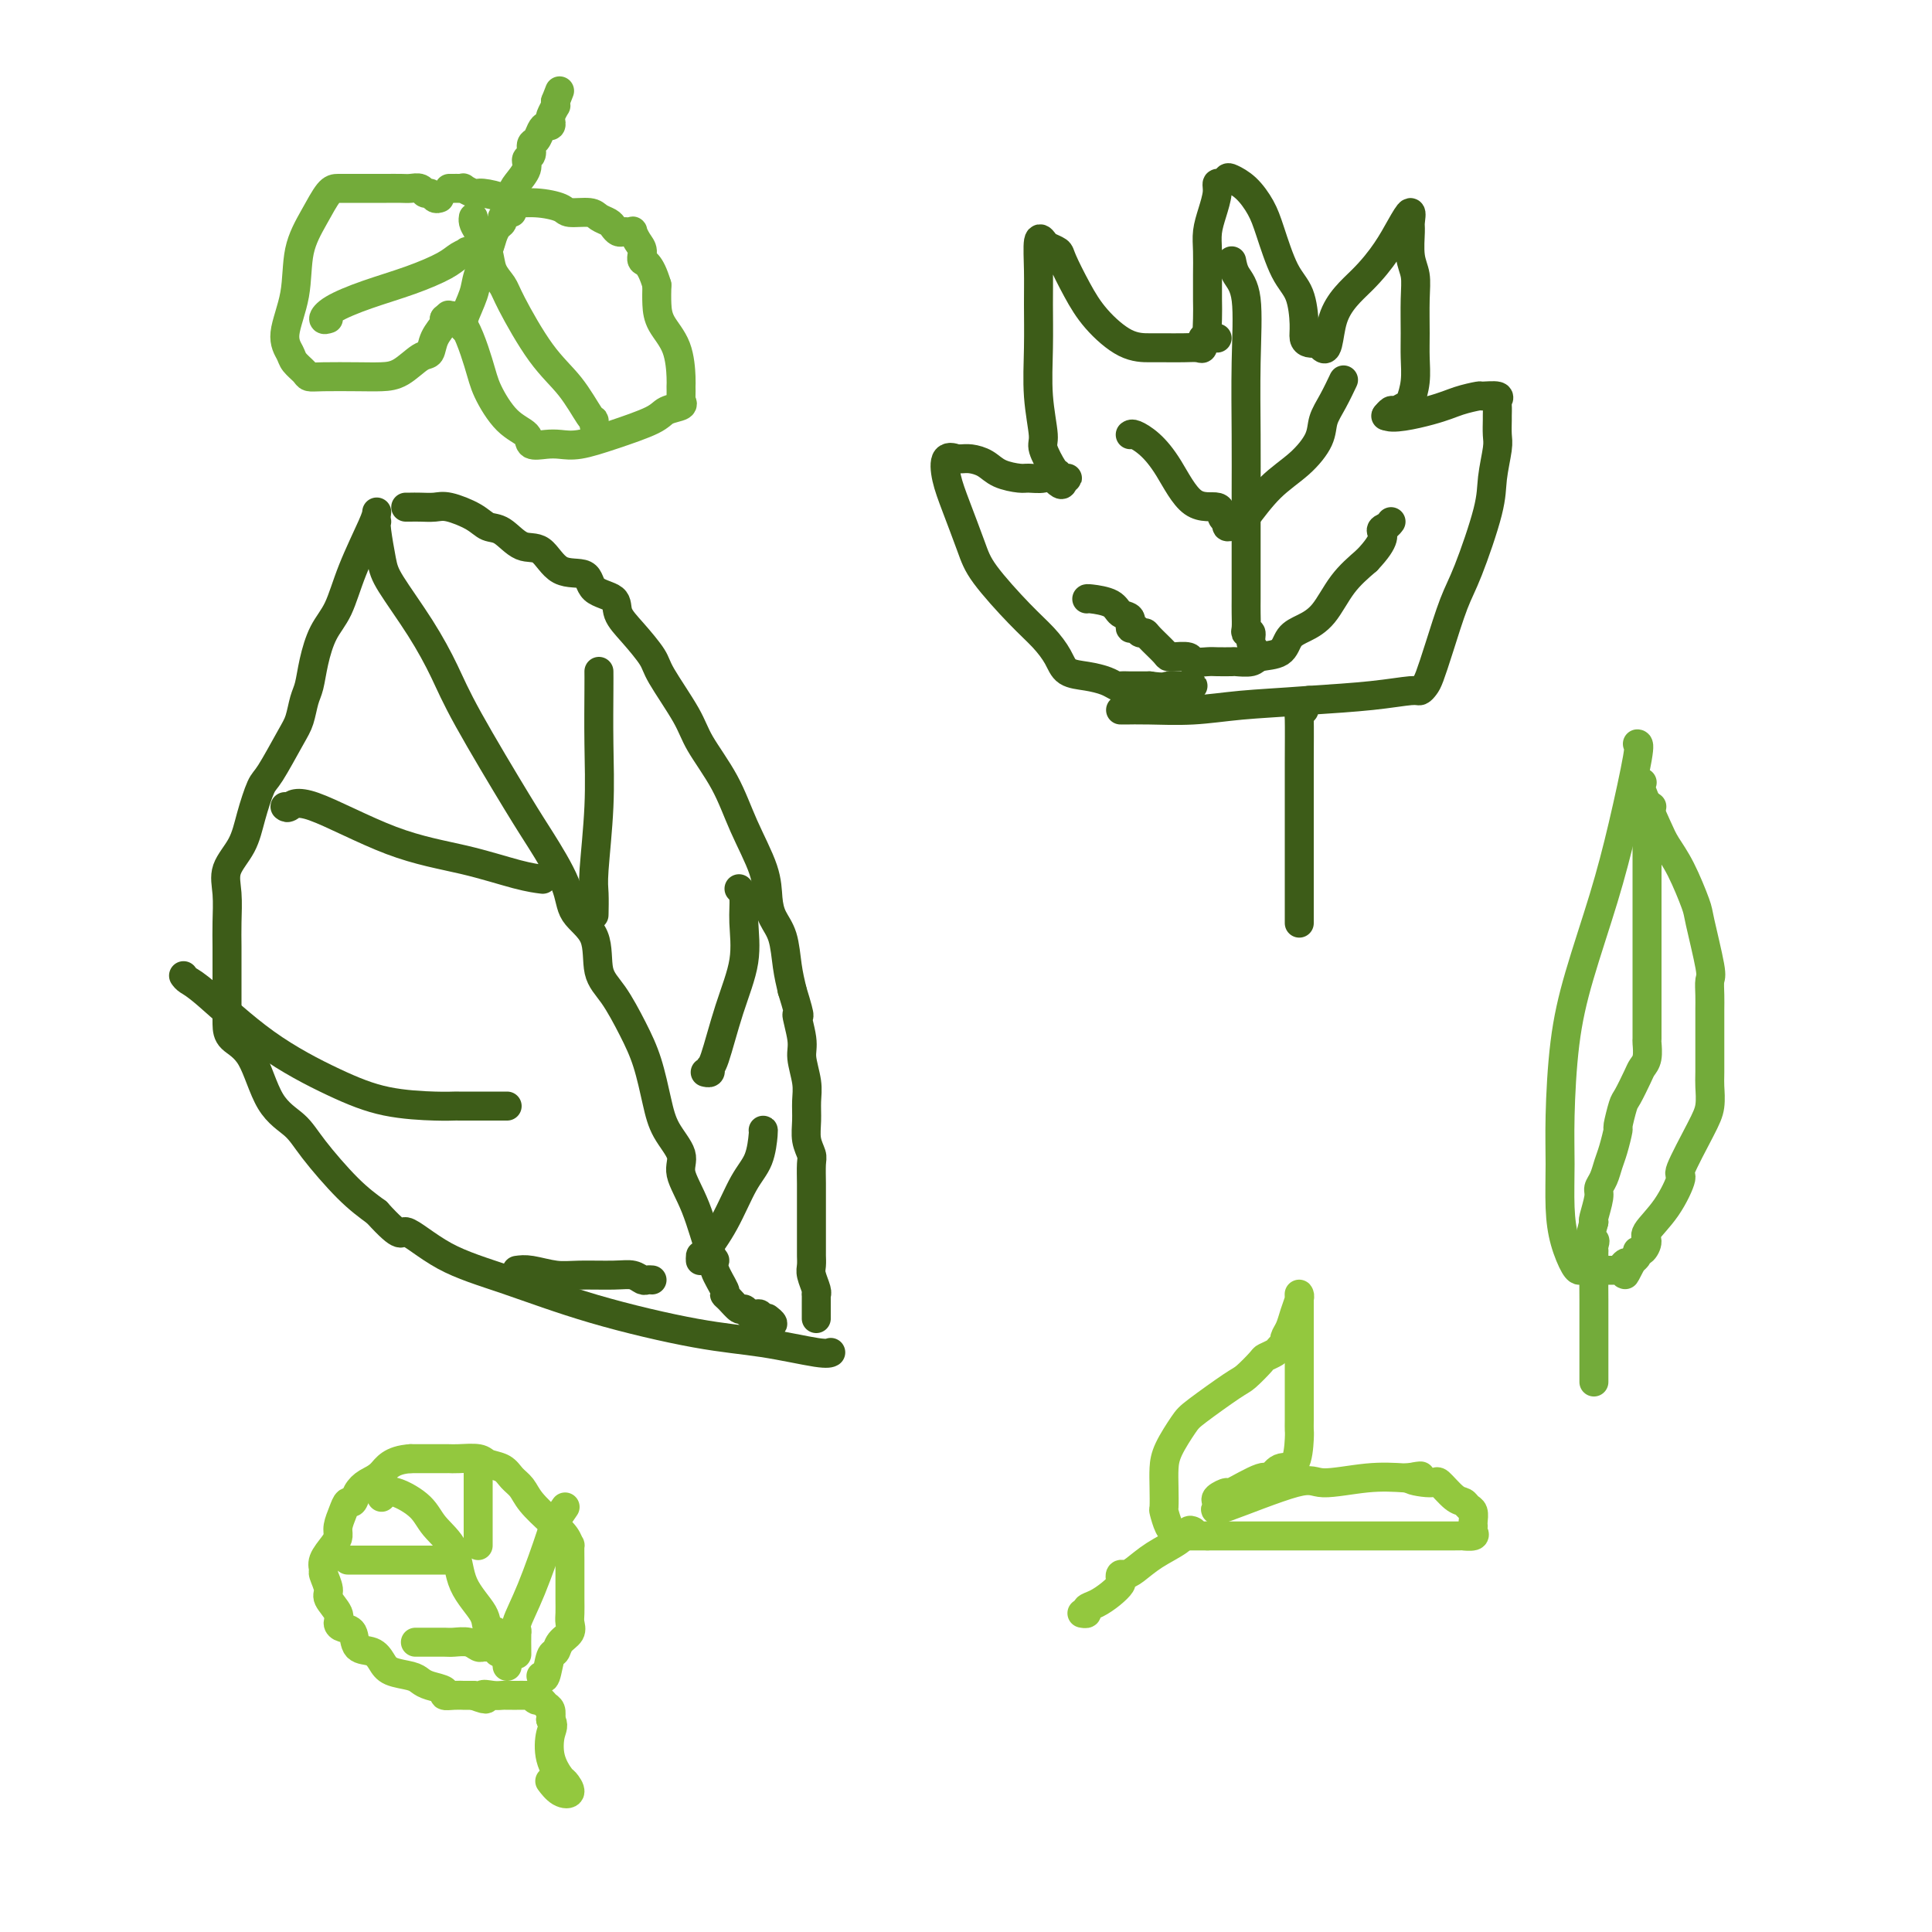 <svg viewBox='0 0 400 400' version='1.1' xmlns='http://www.w3.org/2000/svg' xmlns:xlink='http://www.w3.org/1999/xlink'><g fill='none' stroke='rgb(61,92,24)' stroke-width='6' stroke-linecap='round' stroke-linejoin='round'><path d='M78,106c-0.040,0.461 -0.080,0.923 -1,3c-0.920,2.077 -2.719,5.771 -4,9c-1.281,3.229 -2.045,5.994 -3,8c-0.955,2.006 -2.101,3.254 -3,5c-0.899,1.746 -1.551,3.989 -2,6c-0.449,2.011 -0.694,3.789 -1,5c-0.306,1.211 -0.673,1.854 -1,3c-0.327,1.146 -0.616,2.794 -1,4c-0.384,1.206 -0.864,1.970 -2,4c-1.136,2.030 -2.929,5.326 -4,7c-1.071,1.674 -1.422,1.727 -2,3c-0.578,1.273 -1.384,3.768 -2,6c-0.616,2.232 -1.041,4.202 -2,6c-0.959,1.798 -2.453,3.423 -3,5c-0.547,1.577 -0.147,3.107 0,5c0.147,1.893 0.039,4.151 0,6c-0.039,1.849 -0.011,3.289 0,5c0.011,1.711 0.003,3.694 0,5c-0.003,1.306 -0.003,1.937 0,3c0.003,1.063 0.008,2.560 0,4c-0.008,1.440 -0.028,2.825 0,4c0.028,1.175 0.104,2.141 1,3c0.896,0.859 2.612,1.611 4,4c1.388,2.389 2.449,6.414 4,9c1.551,2.586 3.591,3.735 5,5c1.409,1.265 2.187,2.648 4,5c1.813,2.352 4.661,5.672 7,8c2.339,2.328 4.170,3.664 6,5'/><path d='M78,251c5.668,6.232 4.840,3.813 6,4c1.160,0.187 4.310,2.980 8,5c3.690,2.020 7.920,3.267 13,5c5.080,1.733 11.011,3.953 18,6c6.989,2.047 15.036,3.921 21,5c5.964,1.079 9.846,1.361 14,2c4.154,0.639 8.580,1.634 11,2c2.420,0.366 2.834,0.105 3,0c0.166,-0.105 0.083,-0.052 0,0'/><path d='M84,105c0.272,0.003 0.545,0.006 1,0c0.455,-0.006 1.094,-0.023 2,0c0.906,0.023 2.079,0.084 3,0c0.921,-0.084 1.589,-0.312 3,0c1.411,0.312 3.563,1.166 5,2c1.437,0.834 2.157,1.650 3,2c0.843,0.350 1.809,0.235 3,1c1.191,0.765 2.606,2.411 4,3c1.394,0.589 2.766,0.121 4,1c1.234,0.879 2.329,3.106 4,4c1.671,0.894 3.919,0.457 5,1c1.081,0.543 0.994,2.067 2,3c1.006,0.933 3.106,1.274 4,2c0.894,0.726 0.582,1.838 1,3c0.418,1.162 1.565,2.373 3,4c1.435,1.627 3.157,3.671 4,5c0.843,1.329 0.808,1.944 2,4c1.192,2.056 3.612,5.553 5,8c1.388,2.447 1.744,3.844 3,6c1.256,2.156 3.410,5.070 5,8c1.590,2.930 2.615,5.877 4,9c1.385,3.123 3.131,6.421 4,9c0.869,2.579 0.863,4.440 1,6c0.137,1.560 0.418,2.820 1,4c0.582,1.180 1.464,2.279 2,4c0.536,1.721 0.724,4.063 1,6c0.276,1.937 0.638,3.468 1,5'/><path d='M164,205c2.327,7.528 1.145,4.848 1,5c-0.145,0.152 0.746,3.135 1,5c0.254,1.865 -0.129,2.614 0,4c0.129,1.386 0.770,3.411 1,5c0.230,1.589 0.047,2.741 0,4c-0.047,1.259 0.040,2.623 0,4c-0.040,1.377 -0.207,2.766 0,4c0.207,1.234 0.787,2.311 1,3c0.213,0.689 0.057,0.989 0,2c-0.057,1.011 -0.015,2.733 0,4c0.015,1.267 0.004,2.079 0,3c-0.004,0.921 -0.001,1.953 0,3c0.001,1.047 0.000,2.111 0,3c-0.000,0.889 0.000,1.603 0,2c-0.000,0.397 -0.001,0.475 0,1c0.001,0.525 0.004,1.496 0,2c-0.004,0.504 -0.015,0.542 0,1c0.015,0.458 0.057,1.337 0,2c-0.057,0.663 -0.211,1.111 0,2c0.211,0.889 0.789,2.218 1,3c0.211,0.782 0.057,1.018 0,1c-0.057,-0.018 -0.015,-0.288 0,0c0.015,0.288 0.004,1.135 0,2c-0.004,0.865 -0.001,1.747 0,2c0.001,0.253 0.000,-0.124 0,0c-0.000,0.124 -0.000,0.750 0,1c0.000,0.250 0.000,0.125 0,0'/><path d='M78,108c-0.092,0.261 -0.184,0.521 0,2c0.184,1.479 0.644,4.176 1,6c0.356,1.824 0.609,2.774 2,5c1.391,2.226 3.920,5.728 6,9c2.080,3.272 3.710,6.313 5,9c1.290,2.687 2.240,5.019 5,10c2.760,4.981 7.328,12.612 10,17c2.672,4.388 3.446,5.535 5,8c1.554,2.465 3.889,6.250 5,9c1.111,2.750 1.000,4.467 2,6c1.000,1.533 3.111,2.882 4,5c0.889,2.118 0.556,5.006 1,7c0.444,1.994 1.664,3.095 3,5c1.336,1.905 2.787,4.614 4,7c1.213,2.386 2.190,4.450 3,7c0.810,2.550 1.455,5.587 2,8c0.545,2.413 0.990,4.202 2,6c1.010,1.798 2.587,3.605 3,5c0.413,1.395 -0.336,2.377 0,4c0.336,1.623 1.758,3.885 3,7c1.242,3.115 2.304,7.083 3,9c0.696,1.917 1.026,1.783 1,2c-0.026,0.217 -0.407,0.784 0,2c0.407,1.216 1.600,3.082 2,4c0.400,0.918 0.005,0.890 0,1c-0.005,0.110 0.380,0.359 1,1c0.620,0.641 1.475,1.672 2,2c0.525,0.328 0.722,-0.049 1,0c0.278,0.049 0.639,0.525 1,1'/><path d='M155,272c1.472,1.328 1.653,0.146 2,0c0.347,-0.146 0.860,0.742 1,1c0.140,0.258 -0.092,-0.113 0,0c0.092,0.113 0.509,0.711 1,1c0.491,0.289 1.055,0.270 1,0c-0.055,-0.270 -0.730,-0.791 -1,-1c-0.270,-0.209 -0.135,-0.104 0,0'/><path d='M59,167c0.241,0.186 0.482,0.372 1,0c0.518,-0.372 1.313,-1.301 5,0c3.687,1.301 10.267,4.832 16,7c5.733,2.168 10.619,2.973 15,4c4.381,1.027 8.256,2.277 11,3c2.744,0.723 4.355,0.921 5,1c0.645,0.079 0.322,0.040 0,0'/><path d='M124,139c0.008,0.742 0.016,1.484 0,4c-0.016,2.516 -0.057,6.804 0,11c0.057,4.196 0.211,8.298 0,13c-0.211,4.702 -0.789,10.003 -1,13c-0.211,2.997 -0.057,3.692 0,5c0.057,1.308 0.016,3.231 0,4c-0.016,0.769 -0.008,0.385 0,0'/><path d='M38,202c0.239,0.329 0.477,0.659 1,1c0.523,0.341 1.329,0.694 4,3c2.671,2.306 7.206,6.565 12,10c4.794,3.435 9.848,6.045 14,8c4.152,1.955 7.403,3.256 11,4c3.597,0.744 7.539,0.931 10,1c2.461,0.069 3.442,0.018 4,0c0.558,-0.018 0.692,-0.005 1,0c0.308,0.005 0.790,0.001 2,0c1.210,-0.001 3.147,-0.000 4,0c0.853,0.000 0.620,0.000 1,0c0.380,-0.000 1.371,-0.000 2,0c0.629,0.000 0.894,0.000 1,0c0.106,-0.000 0.053,-0.000 0,0'/><path d='M153,184c0.441,0.461 0.882,0.923 1,2c0.118,1.077 -0.088,2.771 0,5c0.088,2.229 0.469,4.993 0,8c-0.469,3.007 -1.790,6.256 -3,10c-1.210,3.744 -2.310,7.984 -3,10c-0.690,2.016 -0.968,1.808 -1,2c-0.032,0.192 0.184,0.782 0,1c-0.184,0.218 -0.767,0.062 -1,0c-0.233,-0.062 -0.117,-0.031 0,0'/><path d='M107,263c0.804,-0.114 1.608,-0.228 3,0c1.392,0.228 3.371,0.797 5,1c1.629,0.203 2.909,0.040 5,0c2.091,-0.040 4.995,0.042 7,0c2.005,-0.042 3.112,-0.207 4,0c0.888,0.207 1.558,0.788 2,1c0.442,0.212 0.658,0.057 1,0c0.342,-0.057 0.812,-0.016 1,0c0.188,0.016 0.094,0.008 0,0'/><path d='M158,234c0.047,-0.044 0.093,-0.089 0,1c-0.093,1.089 -0.326,3.310 -1,5c-0.674,1.690 -1.788,2.849 -3,5c-1.212,2.151 -2.521,5.295 -4,8c-1.479,2.705 -3.128,4.973 -4,6c-0.872,1.027 -0.965,0.815 -1,1c-0.035,0.185 -0.010,0.767 0,1c0.010,0.233 0.005,0.116 0,0'/><path d='M249,70c0.050,0.845 0.101,1.691 0,2c-0.101,0.309 -0.352,0.083 -1,0c-0.648,-0.083 -1.692,-0.022 -3,0c-1.308,0.022 -2.881,0.007 -4,0c-1.119,-0.007 -1.785,-0.005 -3,0c-1.215,0.005 -2.979,0.012 -5,-1c-2.021,-1.012 -4.300,-3.045 -6,-5c-1.700,-1.955 -2.823,-3.833 -4,-6c-1.177,-2.167 -2.410,-4.624 -3,-6c-0.590,-1.376 -0.536,-1.672 -1,-2c-0.464,-0.328 -1.445,-0.689 -2,-1c-0.555,-0.311 -0.684,-0.573 -1,-1c-0.316,-0.427 -0.818,-1.020 -1,0c-0.182,1.020 -0.045,3.653 0,6c0.045,2.347 -0.004,4.408 0,7c0.004,2.592 0.060,5.714 0,9c-0.060,3.286 -0.237,6.736 0,10c0.237,3.264 0.889,6.342 1,8c0.111,1.658 -0.320,1.894 0,3c0.320,1.106 1.390,3.081 2,4c0.610,0.919 0.762,0.782 1,1c0.238,0.218 0.564,0.789 1,1c0.436,0.211 0.982,0.060 1,0c0.018,-0.060 -0.491,-0.030 -1,0'/><path d='M220,99c0.398,2.629 -1.107,0.702 -2,0c-0.893,-0.702 -1.172,-0.181 -2,0c-0.828,0.181 -2.203,0.020 -3,0c-0.797,-0.020 -1.015,0.100 -2,0c-0.985,-0.100 -2.738,-0.419 -4,-1c-1.262,-0.581 -2.035,-1.423 -3,-2c-0.965,-0.577 -2.122,-0.890 -3,-1c-0.878,-0.110 -1.476,-0.019 -2,0c-0.524,0.019 -0.973,-0.036 -1,0c-0.027,0.036 0.367,0.161 0,0c-0.367,-0.161 -1.494,-0.609 -2,0c-0.506,0.609 -0.390,2.277 0,4c0.390,1.723 1.055,3.503 2,6c0.945,2.497 2.168,5.711 3,8c0.832,2.289 1.271,3.653 3,6c1.729,2.347 4.748,5.675 7,8c2.252,2.325 3.737,3.645 5,5c1.263,1.355 2.303,2.745 3,4c0.697,1.255 1.050,2.375 2,3c0.950,0.625 2.496,0.756 4,1c1.504,0.244 2.965,0.601 4,1c1.035,0.399 1.645,0.839 2,1c0.355,0.161 0.456,0.043 1,0c0.544,-0.043 1.531,-0.012 2,0c0.469,0.012 0.420,0.003 1,0c0.580,-0.003 1.790,-0.002 3,0'/><path d='M238,142c3.309,0.464 3.083,0.124 4,0c0.917,-0.124 2.978,-0.033 4,0c1.022,0.033 1.006,0.009 1,0c-0.006,-0.009 -0.002,-0.003 0,0c0.002,0.003 0.001,0.001 0,0'/><path d='M252,70c-0.309,-0.097 -0.619,-0.195 -1,0c-0.381,0.195 -0.834,0.681 -1,0c-0.166,-0.681 -0.045,-2.531 0,-4c0.045,-1.469 0.015,-2.559 0,-4c-0.015,-1.441 -0.014,-3.232 0,-5c0.014,-1.768 0.041,-3.511 0,-5c-0.041,-1.489 -0.152,-2.724 0,-4c0.152,-1.276 0.566,-2.594 1,-4c0.434,-1.406 0.888,-2.900 1,-4c0.112,-1.100 -0.119,-1.807 0,-2c0.119,-0.193 0.588,0.128 1,0c0.412,-0.128 0.767,-0.706 1,-1c0.233,-0.294 0.344,-0.305 1,0c0.656,0.305 1.857,0.925 3,2c1.143,1.075 2.230,2.605 3,4c0.770,1.395 1.225,2.653 2,5c0.775,2.347 1.870,5.781 3,8c1.130,2.219 2.294,3.222 3,5c0.706,1.778 0.952,4.332 1,6c0.048,1.668 -0.102,2.449 0,3c0.102,0.551 0.458,0.872 1,1c0.542,0.128 1.271,0.064 2,0'/><path d='M273,71c2.242,3.605 1.848,-1.383 3,-5c1.152,-3.617 3.850,-5.863 6,-8c2.150,-2.137 3.753,-4.167 5,-6c1.247,-1.833 2.137,-3.470 3,-5c0.863,-1.530 1.699,-2.952 2,-3c0.301,-0.048 0.067,1.278 0,2c-0.067,0.722 0.035,0.839 0,2c-0.035,1.161 -0.206,3.366 0,5c0.206,1.634 0.788,2.698 1,4c0.212,1.302 0.054,2.843 0,5c-0.054,2.157 -0.002,4.931 0,7c0.002,2.069 -0.045,3.434 0,5c0.045,1.566 0.181,3.333 0,5c-0.181,1.667 -0.679,3.235 -1,4c-0.321,0.765 -0.464,0.727 -1,1c-0.536,0.273 -1.463,0.857 -2,1c-0.537,0.143 -0.683,-0.154 -1,0c-0.317,0.154 -0.805,0.758 -1,1c-0.195,0.242 -0.098,0.121 0,0'/><path d='M287,86c0.810,0.961 5.836,-0.136 9,-1c3.164,-0.864 4.466,-1.496 6,-2c1.534,-0.504 3.301,-0.879 4,-1c0.699,-0.121 0.331,0.013 1,0c0.669,-0.013 2.376,-0.174 3,0c0.624,0.174 0.167,0.683 0,1c-0.167,0.317 -0.044,0.441 0,1c0.044,0.559 0.008,1.552 0,2c-0.008,0.448 0.012,0.353 0,1c-0.012,0.647 -0.054,2.038 0,3c0.054,0.962 0.206,1.495 0,3c-0.206,1.505 -0.769,3.983 -1,6c-0.231,2.017 -0.132,3.573 -1,7c-0.868,3.427 -2.705,8.725 -4,12c-1.295,3.275 -2.049,4.528 -3,7c-0.951,2.472 -2.099,6.164 -3,9c-0.901,2.836 -1.554,4.815 -2,6c-0.446,1.185 -0.686,1.574 -1,2c-0.314,0.426 -0.703,0.887 -1,1c-0.297,0.113 -0.503,-0.124 -2,0c-1.497,0.124 -4.285,0.607 -8,1c-3.715,0.393 -8.358,0.697 -13,1'/><path d='M271,145c-6.248,0.475 -10.368,0.663 -14,1c-3.632,0.337 -6.777,0.822 -10,1c-3.223,0.178 -6.524,0.048 -9,0c-2.476,-0.048 -4.128,-0.013 -5,0c-0.872,0.013 -0.963,0.004 -1,0c-0.037,-0.004 -0.018,-0.002 0,0'/><path d='M255,54c0.196,0.996 0.392,1.993 1,3c0.608,1.007 1.627,2.025 2,5c0.373,2.975 0.100,7.906 0,13c-0.100,5.094 -0.027,10.351 0,15c0.027,4.649 0.007,8.690 0,12c-0.007,3.310 -0.002,5.888 0,9c0.002,3.112 -0.001,6.757 0,9c0.001,2.243 0.004,3.083 0,4c-0.004,0.917 -0.016,1.912 0,3c0.016,1.088 0.061,2.270 0,3c-0.061,0.730 -0.226,1.008 0,1c0.226,-0.008 0.845,-0.304 1,0c0.155,0.304 -0.155,1.206 0,2c0.155,0.794 0.773,1.481 1,2c0.227,0.519 0.061,0.871 0,1c-0.061,0.129 -0.017,0.037 0,0c0.017,-0.037 0.009,-0.018 0,0'/><path d='M234,90c0.174,-0.131 0.348,-0.261 1,0c0.652,0.261 1.781,0.914 3,2c1.219,1.086 2.527,2.605 4,5c1.473,2.395 3.112,5.665 5,7c1.888,1.335 4.026,0.736 5,1c0.974,0.264 0.786,1.392 1,2c0.214,0.608 0.832,0.696 1,1c0.168,0.304 -0.113,0.823 0,1c0.113,0.177 0.620,0.012 1,0c0.380,-0.012 0.634,0.128 1,0c0.366,-0.128 0.843,-0.526 2,-2c1.157,-1.474 2.995,-4.024 5,-6c2.005,-1.976 4.177,-3.378 6,-5c1.823,-1.622 3.298,-3.464 4,-5c0.702,-1.536 0.633,-2.765 1,-4c0.367,-1.235 1.171,-2.475 2,-4c0.829,-1.525 1.685,-3.334 2,-4c0.315,-0.666 0.090,-0.190 0,0c-0.090,0.190 -0.045,0.095 0,0'/><path d='M225,124c0.014,-0.056 0.027,-0.112 1,0c0.973,0.112 2.905,0.393 4,1c1.095,0.607 1.354,1.540 2,2c0.646,0.460 1.679,0.449 2,1c0.321,0.551 -0.071,1.665 0,2c0.071,0.335 0.604,-0.110 1,0c0.396,0.110 0.655,0.776 1,1c0.345,0.224 0.777,0.007 1,0c0.223,-0.007 0.239,0.194 1,1c0.761,0.806 2.268,2.215 3,3c0.732,0.785 0.691,0.946 1,1c0.309,0.054 0.969,0.000 1,0c0.031,-0.000 -0.565,0.052 0,0c0.565,-0.052 2.292,-0.210 3,0c0.708,0.210 0.397,0.788 1,1c0.603,0.212 2.119,0.058 3,0c0.881,-0.058 1.126,-0.019 2,0c0.874,0.019 2.377,0.018 3,0c0.623,-0.018 0.365,-0.053 1,0c0.635,0.053 2.164,0.194 3,0c0.836,-0.194 0.978,-0.724 2,-1c1.022,-0.276 2.922,-0.299 4,-1c1.078,-0.701 1.333,-2.080 2,-3c0.667,-0.920 1.746,-1.381 3,-2c1.254,-0.619 2.684,-1.398 4,-3c1.316,-1.602 2.519,-4.029 4,-6c1.481,-1.971 3.241,-3.485 5,-5'/><path d='M283,116c4.348,-4.563 3.217,-5.470 3,-6c-0.217,-0.530 0.480,-0.681 1,-1c0.520,-0.319 0.863,-0.805 1,-1c0.137,-0.195 0.069,-0.097 0,0'/><path d='M270,147c-0.423,0.504 -0.845,1.009 -1,1c-0.155,-0.009 -0.041,-0.530 0,1c0.041,1.530 0.011,5.113 0,9c-0.011,3.887 -0.003,8.079 0,11c0.003,2.921 0.001,4.573 0,7c-0.001,2.427 -0.000,5.630 0,8c0.000,2.370 0.000,3.907 0,5c-0.000,1.093 -0.000,1.741 0,2c0.000,0.259 0.000,0.130 0,0'/></g>
<g fill='none' stroke='rgb(147,200,62)' stroke-width='6' stroke-linecap='round' stroke-linejoin='round'><path d='M243,317c0.083,0.024 0.166,0.047 0,0c-0.166,-0.047 -0.581,-0.165 -1,-1c-0.419,-0.835 -0.843,-2.388 -1,-3c-0.157,-0.612 -0.046,-0.282 0,-1c0.046,-0.718 0.027,-2.482 0,-4c-0.027,-1.518 -0.064,-2.788 0,-4c0.064,-1.212 0.228,-2.364 1,-4c0.772,-1.636 2.151,-3.755 3,-5c0.849,-1.245 1.168,-1.615 3,-3c1.832,-1.385 5.177,-3.786 7,-5c1.823,-1.214 2.123,-1.242 3,-2c0.877,-0.758 2.330,-2.245 3,-3c0.670,-0.755 0.557,-0.779 1,-1c0.443,-0.221 1.442,-0.639 2,-1c0.558,-0.361 0.674,-0.666 1,-1c0.326,-0.334 0.862,-0.699 1,-1c0.138,-0.301 -0.121,-0.539 0,-1c0.121,-0.461 0.621,-1.143 1,-2c0.379,-0.857 0.638,-1.887 1,-3c0.362,-1.113 0.829,-2.309 1,-3c0.171,-0.691 0.046,-0.878 0,-1c-0.046,-0.122 -0.013,-0.178 0,1c0.013,1.178 0.007,3.589 0,6'/><path d='M269,275c0.000,1.875 0.000,3.563 0,6c-0.000,2.437 -0.001,5.624 0,8c0.001,2.376 0.005,3.941 0,5c-0.005,1.059 -0.019,1.613 0,2c0.019,0.387 0.070,0.608 0,2c-0.070,1.392 -0.261,3.954 -1,5c-0.739,1.046 -2.024,0.577 -3,1c-0.976,0.423 -1.642,1.738 -2,2c-0.358,0.262 -0.408,-0.529 -2,0c-1.592,0.529 -4.726,2.379 -6,3c-1.274,0.621 -0.687,0.014 -1,0c-0.313,-0.014 -1.528,0.566 -2,1c-0.472,0.434 -0.203,0.724 0,1c0.203,0.276 0.341,0.540 0,1c-0.341,0.460 -1.160,1.118 2,0c3.160,-1.118 10.301,-4.011 14,-5c3.699,-0.989 3.957,-0.074 6,0c2.043,0.074 5.869,-0.693 9,-1c3.131,-0.307 5.565,-0.153 8,0'/><path d='M291,306c6.039,-0.692 1.635,-0.421 1,0c-0.635,0.421 2.498,0.992 4,1c1.502,0.008 1.373,-0.546 2,0c0.627,0.546 2.010,2.191 3,3c0.990,0.809 1.586,0.781 2,1c0.414,0.219 0.647,0.685 1,1c0.353,0.315 0.826,0.480 1,1c0.174,0.520 0.049,1.397 0,2c-0.049,0.603 -0.022,0.932 0,1c0.022,0.068 0.040,-0.125 0,0c-0.040,0.125 -0.138,0.569 0,1c0.138,0.431 0.511,0.847 0,1c-0.511,0.153 -1.906,0.041 -2,0c-0.094,-0.041 1.114,-0.011 -2,0c-3.114,0.011 -10.550,0.003 -16,0c-5.450,-0.003 -8.913,-0.001 -12,0c-3.087,0.001 -5.797,0.000 -9,0c-3.203,-0.000 -6.900,-0.000 -9,0c-2.100,0.000 -2.604,0.000 -3,0c-0.396,-0.000 -0.685,-0.000 -1,0c-0.315,0.000 -0.658,0.000 -1,0'/><path d='M250,318c-8.691,0.000 -2.917,0.000 -1,0c1.917,0.000 -0.022,0.000 -1,0c-0.978,0.000 -0.994,0.000 -1,0c-0.006,0.000 -0.003,0.000 0,0'/><path d='M247,317c-0.319,-0.158 -0.638,-0.315 -1,0c-0.362,0.315 -0.766,1.103 -2,2c-1.234,0.897 -3.298,1.904 -5,3c-1.702,1.096 -3.043,2.282 -4,3c-0.957,0.718 -1.529,0.969 -2,1c-0.471,0.031 -0.839,-0.157 -1,0c-0.161,0.157 -0.114,0.658 0,1c0.114,0.342 0.294,0.526 0,1c-0.294,0.474 -1.063,1.237 -2,2c-0.937,0.763 -2.041,1.525 -3,2c-0.959,0.475 -1.773,0.663 -2,1c-0.227,0.337 0.131,0.821 0,1c-0.131,0.179 -0.752,0.051 -1,0c-0.248,-0.051 -0.124,-0.026 0,0'/><path d='M112,347c0.336,0.435 0.672,0.871 1,0c0.328,-0.871 0.648,-3.048 1,-4c0.352,-0.952 0.735,-0.677 1,-1c0.265,-0.323 0.411,-1.243 1,-2c0.589,-0.757 1.622,-1.349 2,-2c0.378,-0.651 0.101,-1.359 0,-2c-0.101,-0.641 -0.027,-1.213 0,-2c0.027,-0.787 0.008,-1.789 0,-3c-0.008,-1.211 -0.004,-2.631 0,-4c0.004,-1.369 0.007,-2.686 0,-4c-0.007,-1.314 -0.026,-2.623 0,-3c0.026,-0.377 0.096,0.180 0,0c-0.096,-0.180 -0.358,-1.098 -1,-2c-0.642,-0.902 -1.665,-1.790 -3,-3c-1.335,-1.210 -2.981,-2.744 -4,-4c-1.019,-1.256 -1.412,-2.235 -2,-3c-0.588,-0.765 -1.372,-1.315 -2,-2c-0.628,-0.685 -1.100,-1.504 -2,-2c-0.900,-0.496 -2.228,-0.669 -3,-1c-0.772,-0.331 -0.987,-0.821 -2,-1c-1.013,-0.179 -2.824,-0.048 -4,0c-1.176,0.048 -1.719,0.013 -2,0c-0.281,-0.013 -0.302,-0.003 -1,0c-0.698,0.003 -2.072,0.001 -3,0c-0.928,-0.001 -1.408,-0.000 -2,0c-0.592,0.000 -1.296,0.000 -2,0'/><path d='M85,302c-4.145,0.272 -5.009,1.952 -6,3c-0.991,1.048 -2.111,1.463 -3,2c-0.889,0.537 -1.549,1.197 -2,2c-0.451,0.803 -0.695,1.748 -1,2c-0.305,0.252 -0.672,-0.190 -1,0c-0.328,0.190 -0.617,1.013 -1,2c-0.383,0.987 -0.859,2.138 -1,3c-0.141,0.862 0.052,1.433 0,2c-0.052,0.567 -0.349,1.129 -1,2c-0.651,0.871 -1.655,2.053 -2,3c-0.345,0.947 -0.032,1.661 0,2c0.032,0.339 -0.216,0.304 0,1c0.216,0.696 0.897,2.123 1,3c0.103,0.877 -0.372,1.202 0,2c0.372,0.798 1.589,2.067 2,3c0.411,0.933 0.015,1.531 0,2c-0.015,0.469 0.353,0.811 1,1c0.647,0.189 1.575,0.225 2,1c0.425,0.775 0.348,2.287 1,3c0.652,0.713 2.034,0.625 3,1c0.966,0.375 1.517,1.214 2,2c0.483,0.786 0.898,1.520 2,2c1.102,0.480 2.893,0.707 4,1c1.107,0.293 1.532,0.653 2,1c0.468,0.347 0.981,0.681 2,1c1.019,0.319 2.545,0.621 3,1c0.455,0.379 -0.160,0.834 0,1c0.160,0.166 1.094,0.045 2,0c0.906,-0.045 1.782,-0.012 2,0c0.218,0.012 -0.224,0.003 0,0c0.224,-0.003 1.112,-0.002 2,0'/><path d='M98,351c4.074,1.547 2.258,0.415 2,0c-0.258,-0.415 1.043,-0.111 2,0c0.957,0.111 1.569,0.030 2,0c0.431,-0.030 0.680,-0.008 1,0c0.320,0.008 0.712,0.001 1,0c0.288,-0.001 0.472,0.004 1,0c0.528,-0.004 1.398,-0.016 2,0c0.602,0.016 0.935,0.060 1,0c0.065,-0.060 -0.136,-0.224 0,0c0.136,0.224 0.611,0.836 1,1c0.389,0.164 0.692,-0.121 1,0c0.308,0.121 0.621,0.648 1,1c0.379,0.352 0.822,0.529 1,1c0.178,0.471 0.089,1.235 0,2'/><path d='M114,356c0.803,1.212 0.312,1.743 0,3c-0.312,1.257 -0.443,3.239 0,5c0.443,1.761 1.460,3.302 2,4c0.540,0.698 0.603,0.555 1,1c0.397,0.445 1.127,1.480 1,2c-0.127,0.520 -1.111,0.525 -2,0c-0.889,-0.525 -1.683,-1.578 -2,-2c-0.317,-0.422 -0.159,-0.211 0,0'/><path d='M79,310c-0.204,-0.357 -0.409,-0.713 0,-1c0.409,-0.287 1.430,-0.504 3,0c1.570,0.504 3.689,1.731 5,3c1.311,1.269 1.813,2.582 3,4c1.187,1.418 3.058,2.943 4,5c0.942,2.057 0.954,4.647 2,7c1.046,2.353 3.125,4.469 4,6c0.875,1.531 0.546,2.476 1,3c0.454,0.524 1.691,0.628 2,1c0.309,0.372 -0.309,1.014 0,2c0.309,0.986 1.547,2.316 2,3c0.453,0.684 0.122,0.723 0,1c-0.122,0.277 -0.035,0.794 0,1c0.035,0.206 0.017,0.103 0,0'/><path d='M72,323c0.935,0.000 1.869,0.000 2,0c0.131,0.000 -0.542,0.000 0,0c0.542,0.000 2.299,0.000 3,0c0.701,-0.000 0.346,0.000 1,0c0.654,0.000 2.315,0.000 3,0c0.685,0.000 0.393,0.000 1,0c0.607,0.000 2.114,0.000 3,0c0.886,0.000 1.152,0.000 2,0c0.848,0.000 2.279,0.000 3,0c0.721,0.000 0.733,0.000 1,0c0.267,-0.000 0.791,0.000 1,0c0.209,0.000 0.105,0.000 0,0'/><path d='M99,303c0.000,0.471 0.000,0.942 0,2c0.000,1.058 0.000,2.702 0,4c0.000,1.298 0.000,2.249 0,3c0.000,0.751 0.000,1.301 0,2c0.000,0.699 0.000,1.546 0,2c0.000,0.454 0.000,0.514 0,1c0.000,0.486 0.000,1.398 0,2c0.000,0.602 0.000,0.893 0,1c0.000,0.107 0.000,0.031 0,0c0.000,-0.031 0.000,-0.015 0,0'/><path d='M86,340c0.276,-0.001 0.553,-0.001 1,0c0.447,0.001 1.065,0.004 2,0c0.935,-0.004 2.187,-0.015 3,0c0.813,0.015 1.188,0.057 2,0c0.812,-0.057 2.063,-0.212 3,0c0.937,0.212 1.561,0.793 2,1c0.439,0.207 0.692,0.042 1,0c0.308,-0.042 0.670,0.040 1,0c0.330,-0.040 0.627,-0.203 1,0c0.373,0.203 0.821,0.772 1,1c0.179,0.228 0.090,0.114 0,0'/><path d='M117,312c-0.829,1.210 -1.658,2.420 -2,3c-0.342,0.580 -0.197,0.530 -1,3c-0.803,2.470 -2.555,7.461 -4,11c-1.445,3.539 -2.583,5.625 -3,7c-0.417,1.375 -0.112,2.039 0,2c0.112,-0.039 0.030,-0.780 0,0c-0.030,0.780 -0.009,3.080 0,4c0.009,0.920 0.004,0.460 0,0'/></g>
<g fill='none' stroke='rgb(115,171,58)' stroke-width='6' stroke-linecap='round' stroke-linejoin='round'><path d='M339,154c0.253,0.031 0.506,0.061 0,3c-0.506,2.939 -1.772,8.786 -3,14c-1.228,5.214 -2.420,9.794 -4,15c-1.580,5.206 -3.548,11.037 -5,16c-1.452,4.963 -2.387,9.057 -3,14c-0.613,4.943 -0.904,10.736 -1,15c-0.096,4.264 0.002,6.999 0,10c-0.002,3.001 -0.106,6.268 0,9c0.106,2.732 0.421,4.928 1,7c0.579,2.072 1.423,4.019 2,5c0.577,0.981 0.886,0.995 1,1c0.114,0.005 0.033,0.001 0,0c-0.033,-0.001 -0.016,-0.001 0,0'/><path d='M340,162c-0.297,0.148 -0.594,0.295 0,2c0.594,1.705 2.080,4.967 3,7c0.920,2.033 1.273,2.835 2,4c0.727,1.165 1.827,2.692 3,5c1.173,2.308 2.419,5.398 3,7c0.581,1.602 0.495,1.717 1,4c0.505,2.283 1.599,6.736 2,9c0.401,2.264 0.107,2.339 0,3c-0.107,0.661 -0.029,1.907 0,3c0.029,1.093 0.007,2.034 0,3c-0.007,0.966 -0.001,1.956 0,3c0.001,1.044 -0.003,2.143 0,4c0.003,1.857 0.013,4.471 0,6c-0.013,1.529 -0.050,1.974 0,3c0.050,1.026 0.188,2.633 0,4c-0.188,1.367 -0.703,2.495 -2,5c-1.297,2.505 -3.376,6.386 -4,8c-0.624,1.614 0.208,0.962 0,2c-0.208,1.038 -1.457,3.766 -3,6c-1.543,2.234 -3.379,3.975 -4,5c-0.621,1.025 -0.025,1.336 0,2c0.025,0.664 -0.519,1.683 -1,2c-0.481,0.317 -0.899,-0.069 -1,0c-0.101,0.069 0.114,0.591 0,1c-0.114,0.409 -0.557,0.704 -1,1'/><path d='M338,261c-2.637,5.193 -1.230,2.176 -1,1c0.230,-1.176 -0.717,-0.511 -1,0c-0.283,0.511 0.098,0.869 0,1c-0.098,0.131 -0.675,0.035 -1,0c-0.325,-0.035 -0.399,-0.009 -1,0c-0.601,0.009 -1.730,0.002 -2,0c-0.270,-0.002 0.320,0.002 0,0c-0.320,-0.002 -1.550,-0.009 -2,0c-0.450,0.009 -0.121,0.033 0,0c0.121,-0.033 0.032,-0.124 0,1c-0.032,1.124 -0.009,3.461 0,5c0.009,1.539 0.002,2.278 0,4c-0.002,1.722 -0.001,4.427 0,6c0.001,1.573 0.000,2.016 0,3c-0.000,0.984 -0.000,2.511 0,3c0.000,0.489 0.000,-0.061 0,0c-0.000,0.061 -0.000,0.732 0,1c0.000,0.268 0.000,0.134 0,0'/><path d='M342,167c-0.423,-0.311 -0.845,-0.623 -1,0c-0.155,0.623 -0.041,2.179 0,3c0.041,0.821 0.011,0.905 0,2c-0.011,1.095 -0.003,3.200 0,5c0.003,1.800 0.001,3.293 0,5c-0.001,1.707 -0.000,3.626 0,5c0.000,1.374 0.000,2.202 0,4c-0.000,1.798 -0.000,4.566 0,6c0.000,1.434 0.000,1.533 0,2c-0.000,0.467 -0.000,1.303 0,2c0.000,0.697 0.000,1.255 0,2c-0.000,0.745 -0.000,1.675 0,3c0.000,1.325 0.001,3.044 0,4c-0.001,0.956 -0.004,1.149 0,2c0.004,0.851 0.013,2.361 0,3c-0.013,0.639 -0.049,0.406 0,1c0.049,0.594 0.182,2.015 0,3c-0.182,0.985 -0.680,1.533 -1,2c-0.320,0.467 -0.463,0.854 -1,2c-0.537,1.146 -1.467,3.052 -2,4c-0.533,0.948 -0.668,0.939 -1,2c-0.332,1.061 -0.862,3.194 -1,4c-0.138,0.806 0.117,0.285 0,1c-0.117,0.715 -0.605,2.665 -1,4c-0.395,1.335 -0.698,2.057 -1,3c-0.302,0.943 -0.603,2.109 -1,3c-0.397,0.891 -0.890,1.507 -1,2c-0.110,0.493 0.163,0.864 0,2c-0.163,1.136 -0.761,3.039 -1,4c-0.239,0.961 -0.120,0.981 0,1'/><path d='M330,253c-1.702,6.123 -0.456,4.429 0,4c0.456,-0.429 0.122,0.407 0,1c-0.122,0.593 -0.033,0.942 0,1c0.033,0.058 0.009,-0.177 0,0c-0.009,0.177 -0.003,0.765 0,1c0.003,0.235 0.001,0.118 0,0'/><path d='M91,41c-0.335,0.121 -0.670,0.243 -1,0c-0.330,-0.243 -0.653,-0.850 -1,-1c-0.347,-0.150 -0.716,0.156 -1,0c-0.284,-0.156 -0.483,-0.774 -1,-1c-0.517,-0.226 -1.353,-0.061 -2,0c-0.647,0.061 -1.104,0.016 -2,0c-0.896,-0.016 -2.232,-0.004 -3,0c-0.768,0.004 -0.967,0.001 -2,0c-1.033,-0.001 -2.898,-0.001 -4,0c-1.102,0.001 -1.441,0.002 -2,0c-0.559,-0.002 -1.339,-0.006 -2,0c-0.661,0.006 -1.205,0.020 -2,1c-0.795,0.980 -1.842,2.924 -3,5c-1.158,2.076 -2.428,4.285 -3,7c-0.572,2.715 -0.448,5.935 -1,9c-0.552,3.065 -1.782,5.974 -2,8c-0.218,2.026 0.574,3.170 1,4c0.426,0.830 0.486,1.347 1,2c0.514,0.653 1.480,1.443 2,2c0.520,0.557 0.592,0.880 1,1c0.408,0.120 1.152,0.035 3,0c1.848,-0.035 4.800,-0.021 7,0c2.200,0.021 3.649,0.050 5,0c1.351,-0.050 2.604,-0.178 4,-1c1.396,-0.822 2.935,-2.339 4,-3c1.065,-0.661 1.657,-0.466 2,-1c0.343,-0.534 0.439,-1.798 1,-3c0.561,-1.202 1.589,-2.344 2,-3c0.411,-0.656 0.206,-0.828 0,-1'/><path d='M92,66c1.889,-1.730 0.111,-0.055 0,0c-0.111,0.055 1.445,-1.511 3,0c1.555,1.511 3.108,6.097 4,9c0.892,2.903 1.124,4.123 2,6c0.876,1.877 2.397,4.412 4,6c1.603,1.588 3.287,2.231 4,3c0.713,0.769 0.455,1.665 1,2c0.545,0.335 1.893,0.108 3,0c1.107,-0.108 1.972,-0.099 3,0c1.028,0.099 2.220,0.286 4,0c1.780,-0.286 4.147,-1.047 7,-2c2.853,-0.953 6.190,-2.100 8,-3c1.810,-0.900 2.093,-1.555 3,-2c0.907,-0.445 2.440,-0.682 3,-1c0.560,-0.318 0.149,-0.716 0,-1c-0.149,-0.284 -0.036,-0.452 0,-1c0.036,-0.548 -0.004,-1.475 0,-2c0.004,-0.525 0.054,-0.646 0,-2c-0.054,-1.354 -0.210,-3.940 -1,-6c-0.790,-2.060 -2.213,-3.593 -3,-5c-0.787,-1.407 -0.939,-2.688 -1,-4c-0.061,-1.312 -0.030,-2.656 0,-4'/><path d='M136,59c-1.465,-4.902 -2.626,-4.659 -3,-5c-0.374,-0.341 0.040,-1.268 0,-2c-0.040,-0.732 -0.536,-1.268 -1,-2c-0.464,-0.732 -0.898,-1.659 -1,-2c-0.102,-0.341 0.127,-0.094 0,0c-0.127,0.094 -0.610,0.036 -1,0c-0.390,-0.036 -0.685,-0.051 -1,0c-0.315,0.051 -0.648,0.167 -1,0c-0.352,-0.167 -0.721,-0.618 -1,-1c-0.279,-0.382 -0.467,-0.693 -1,-1c-0.533,-0.307 -1.411,-0.608 -2,-1c-0.589,-0.392 -0.890,-0.875 -2,-1c-1.110,-0.125 -3.030,0.107 -4,0c-0.970,-0.107 -0.992,-0.555 -2,-1c-1.008,-0.445 -3.004,-0.889 -5,-1c-1.996,-0.111 -3.993,0.110 -5,0c-1.007,-0.110 -1.026,-0.551 -2,-1c-0.974,-0.449 -2.905,-0.905 -4,-1c-1.095,-0.095 -1.354,0.171 -2,0c-0.646,-0.171 -1.679,-0.778 -2,-1c-0.321,-0.222 0.072,-0.060 0,0c-0.072,0.060 -0.607,0.016 -1,0c-0.393,-0.016 -0.644,-0.004 -1,0c-0.356,0.004 -0.816,0.001 -1,0c-0.184,-0.001 -0.092,-0.001 0,0'/><path d='M96,68c-0.211,-0.365 -0.421,-0.731 0,-2c0.421,-1.269 1.475,-3.443 2,-5c0.525,-1.557 0.523,-2.497 1,-4c0.477,-1.503 1.434,-3.569 2,-5c0.566,-1.431 0.740,-2.226 1,-3c0.260,-0.774 0.606,-1.527 1,-2c0.394,-0.473 0.837,-0.666 1,-1c0.163,-0.334 0.047,-0.810 0,-1c-0.047,-0.190 -0.023,-0.095 0,0'/><path d='M68,66c-0.496,0.154 -0.992,0.309 -1,0c-0.008,-0.309 0.472,-1.080 2,-2c1.528,-0.920 4.103,-1.988 7,-3c2.897,-1.012 6.117,-1.969 9,-3c2.883,-1.031 5.429,-2.135 7,-3c1.571,-0.865 2.169,-1.489 3,-2c0.831,-0.511 1.897,-0.908 2,-1c0.103,-0.092 -0.756,0.120 0,0c0.756,-0.120 3.127,-0.571 4,-1c0.873,-0.429 0.250,-0.837 0,-1c-0.250,-0.163 -0.125,-0.082 0,0'/><path d='M123,88c0.028,-0.454 0.057,-0.909 0,-1c-0.057,-0.091 -0.199,0.180 -1,-1c-0.801,-1.180 -2.260,-3.813 -4,-6c-1.740,-2.187 -3.761,-3.928 -6,-7c-2.239,-3.072 -4.698,-7.474 -6,-10c-1.302,-2.526 -1.449,-3.177 -2,-4c-0.551,-0.823 -1.507,-1.818 -2,-3c-0.493,-1.182 -0.524,-2.552 -1,-4c-0.476,-1.448 -1.396,-2.976 -2,-4c-0.604,-1.024 -0.894,-1.545 -1,-2c-0.106,-0.455 -0.030,-0.844 0,-1c0.030,-0.156 0.015,-0.078 0,0'/><path d='M106,44c-0.004,-0.359 -0.007,-0.719 0,-1c0.007,-0.281 0.025,-0.485 0,-1c-0.025,-0.515 -0.094,-1.341 0,-2c0.094,-0.659 0.350,-1.150 1,-2c0.650,-0.850 1.694,-2.058 2,-3c0.306,-0.942 -0.125,-1.618 0,-2c0.125,-0.382 0.807,-0.471 1,-1c0.193,-0.529 -0.102,-1.500 0,-2c0.102,-0.500 0.602,-0.530 1,-1c0.398,-0.470 0.694,-1.382 1,-2c0.306,-0.618 0.622,-0.944 1,-1c0.378,-0.056 0.819,0.157 1,0c0.181,-0.157 0.101,-0.686 0,-1c-0.101,-0.314 -0.223,-0.414 0,-1c0.223,-0.586 0.791,-1.658 1,-2c0.209,-0.342 0.060,0.045 0,0c-0.060,-0.045 -0.030,-0.523 0,-1'/><path d='M115,21c1.500,-3.833 0.750,-1.917 0,0'/></g>
</svg>